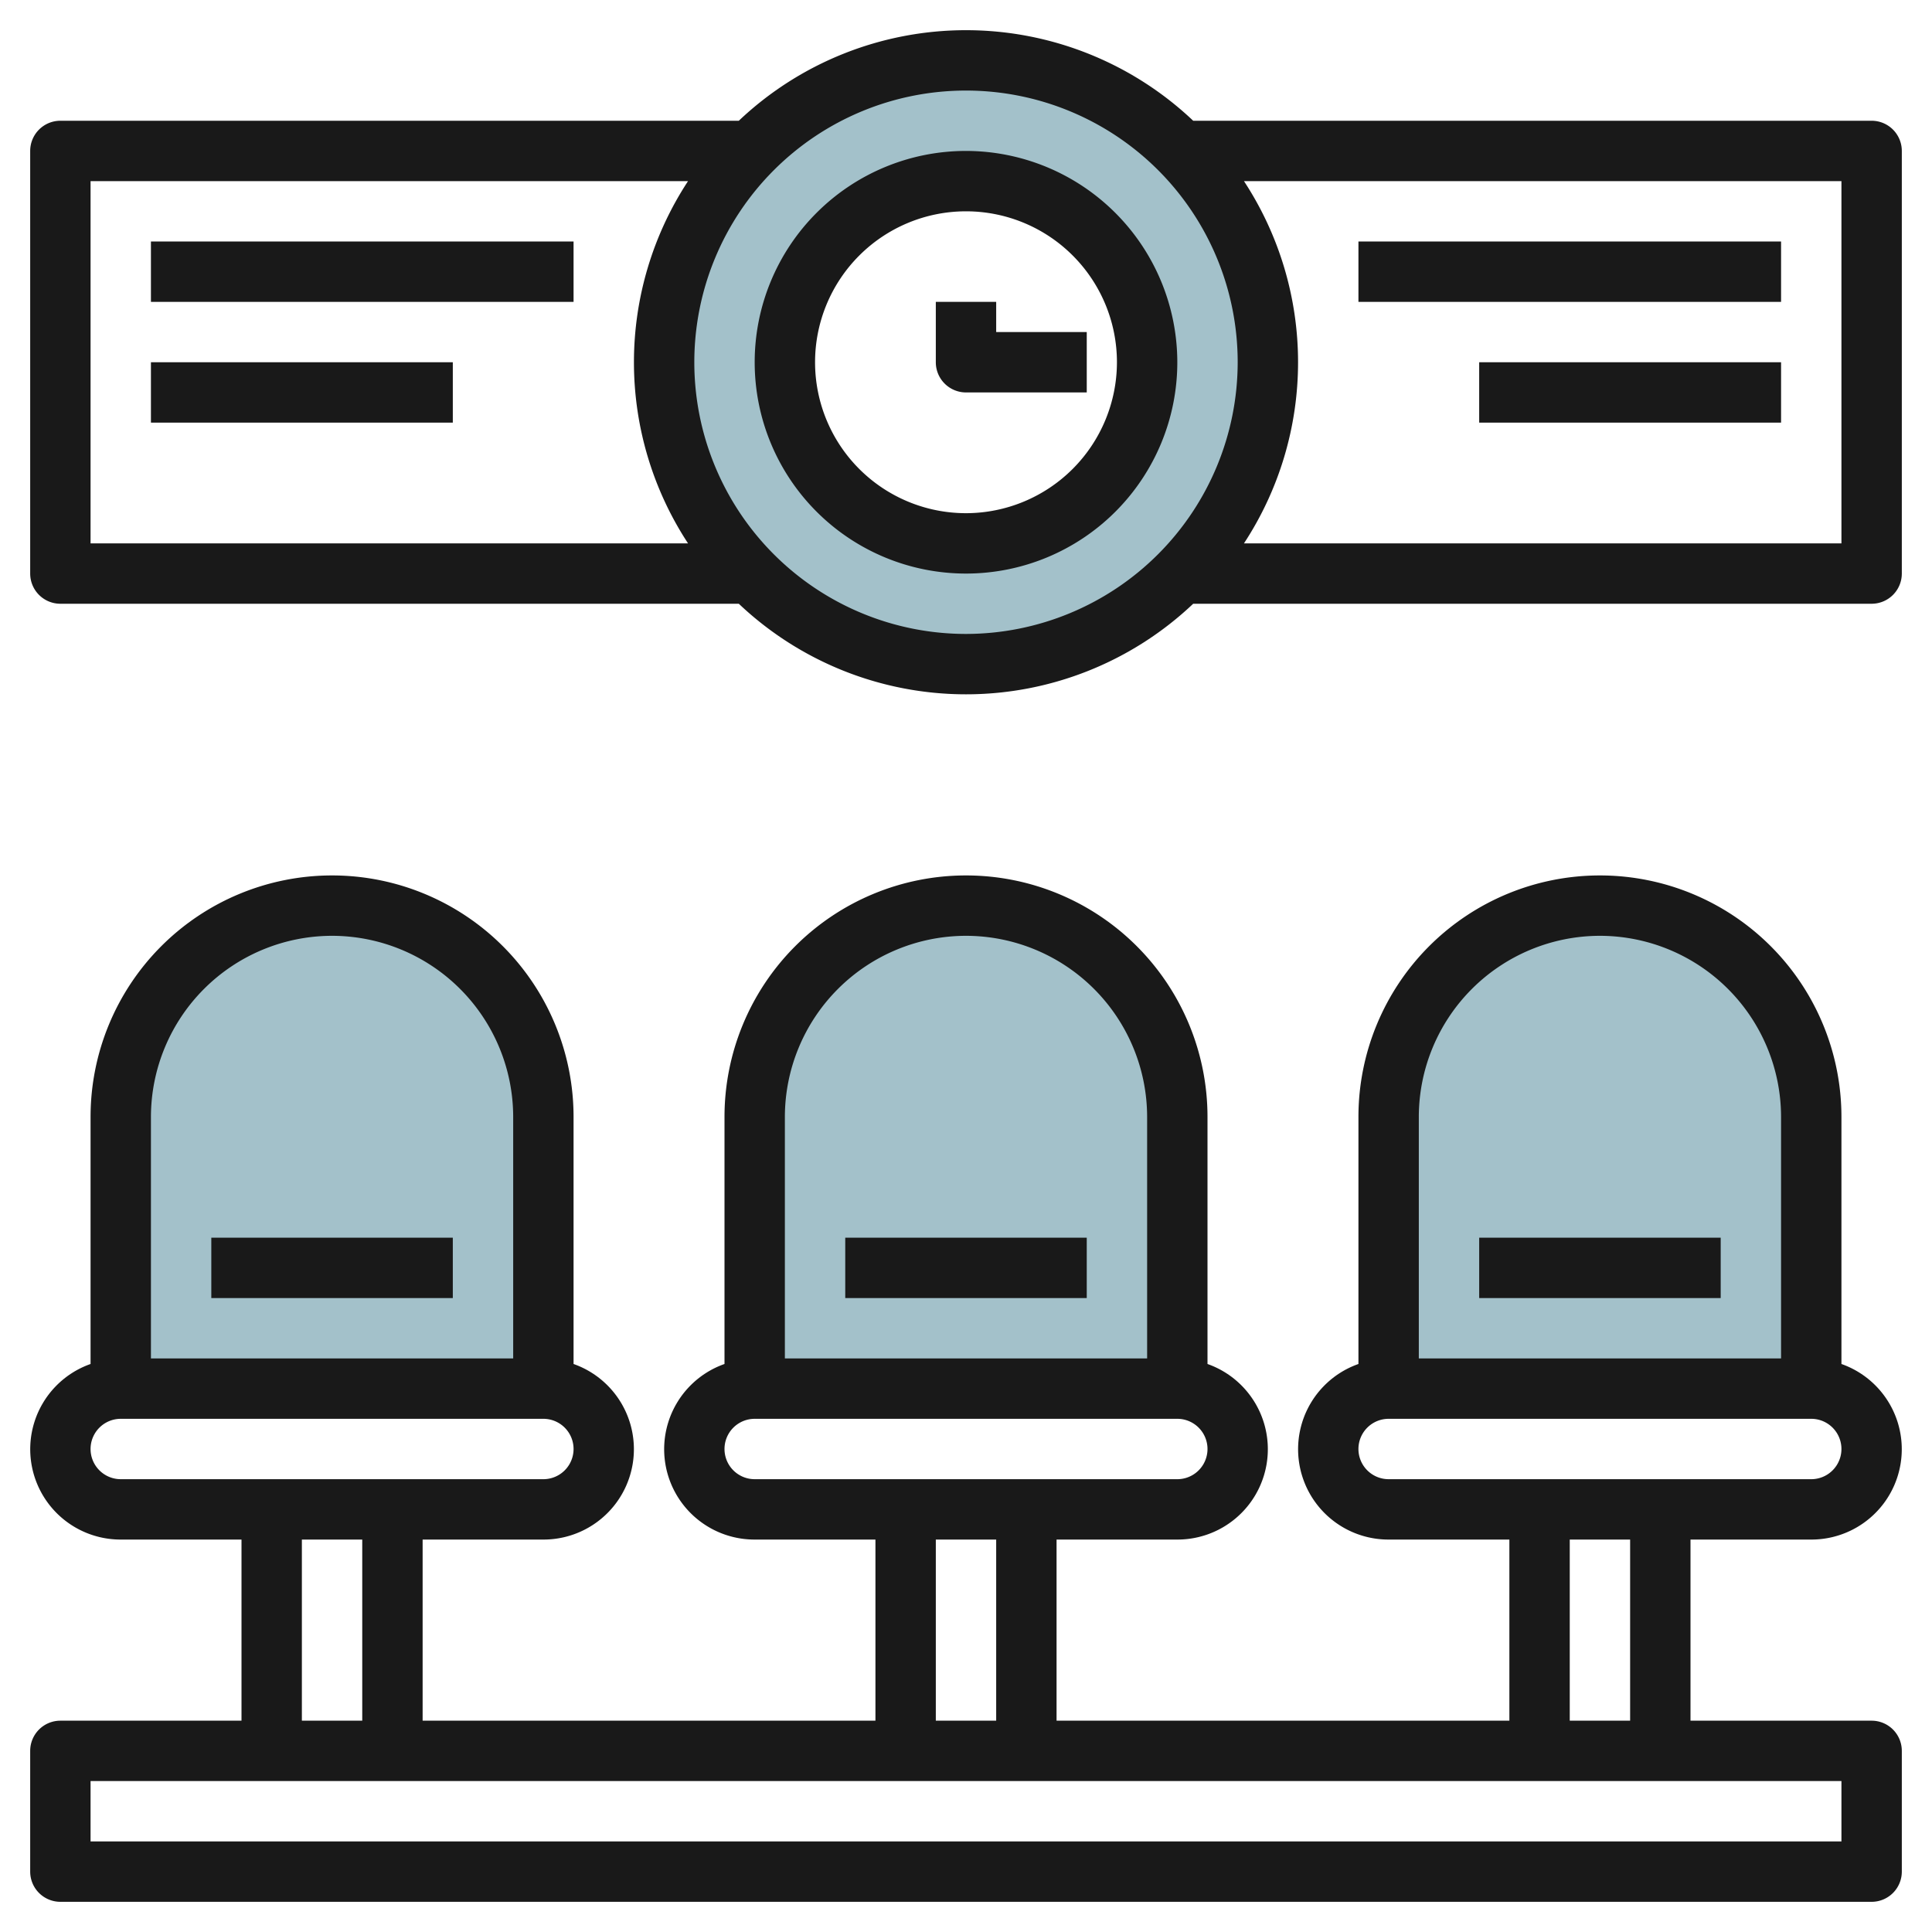 <svg id="Layer_3" height="512" viewBox="0 0 64 64" width="512" xmlns="http://www.w3.org/2000/svg" data-name="Layer 3"><path d="m4 46v-9a7 7 0 0 1 7-7 7 7 0 0 1 7 7v9" fill="#a3c1ca"/><path d="m25 46v-9a7 7 0 0 1 7-7 7 7 0 0 1 7 7v9" fill="#a3c1ca"/><path d="m46 46v-9a7 7 0 0 1 7-7 7 7 0 0 1 7 7v9" fill="#a3c1ca"/><path d="m32 2a10 10 0 1 0 10 10 10 10 0 0 0 -10-10zm0 16a6 6 0 1 1 6-6 6 6 0 0 1 -6 6z" fill="#a3c1ca"/><g fill="#191919"><path d="m60 51a2.993 2.993 0 0 0 1-5.816v-8.184a8 8 0 0 0 -16 0v8.184a2.993 2.993 0 0 0 1 5.816h4v6h-15v-6h4a2.993 2.993 0 0 0 1-5.816v-8.184a8 8 0 0 0 -16 0v8.184a2.993 2.993 0 0 0 1 5.816h4v6h-15v-6h4a2.993 2.993 0 0 0 1-5.816v-8.184a8 8 0 0 0 -16 0v8.184a2.993 2.993 0 0 0 1 5.816h4v6h-6a1 1 0 0 0 -1 1v4a1 1 0 0 0 1 1h60a1 1 0 0 0 1-1v-4a1 1 0 0 0 -1-1h-6v-6zm-7-20a6.006 6.006 0 0 1 6 6v8h-12v-8a6.006 6.006 0 0 1 6-6zm-8 17a1 1 0 0 1 1-1h14a1 1 0 0 1 0 2h-14a1 1 0 0 1 -1-1zm-13-17a6.006 6.006 0 0 1 6 6v8h-12v-8a6.006 6.006 0 0 1 6-6zm-8 17a1 1 0 0 1 1-1h14a1 1 0 0 1 0 2h-14a1 1 0 0 1 -1-1zm7 3h2v6h-2zm-20-20a6.006 6.006 0 0 1 6 6v8h-12v-8a6.006 6.006 0 0 1 6-6zm-8 17a1 1 0 0 1 1-1h14a1 1 0 0 1 0 2h-14a1 1 0 0 1 -1-1zm7 3h2v6h-2zm51 10h-58v-2h58zm-7-4h-2v-6h2z"/><path d="m32 5a7 7 0 1 0 7 7 7.008 7.008 0 0 0 -7-7zm0 12a5 5 0 1 1 5-5 5.006 5.006 0 0 1 -5 5z"/><path d="m33 11v-1h-2v2a1 1 0 0 0 1 1h4v-2z"/><path d="m62 4h-22.474a10.94 10.94 0 0 0 -15.052 0h-22.474a1 1 0 0 0 -1 1v14a1 1 0 0 0 1 1h22.474a10.94 10.94 0 0 0 15.052 0h22.474a1 1 0 0 0 1-1v-14a1 1 0 0 0 -1-1zm-59 2h19.792a10.941 10.941 0 0 0 0 12h-19.792zm29 15a9 9 0 1 1 9-9 9.01 9.01 0 0 1 -9 9zm29-3h-19.792a10.941 10.941 0 0 0 0-12h19.792z"/><path d="m7 41h8v2h-8z"/><path d="m28 41h8v2h-8z"/><path d="m49 41h8v2h-8z"/><path d="m45 8h14v2h-14z"/><path d="m49 12h10v2h-10z"/><path d="m5 8h14v2h-14z"/><path d="m5 12h10v2h-10z"/></g></svg>